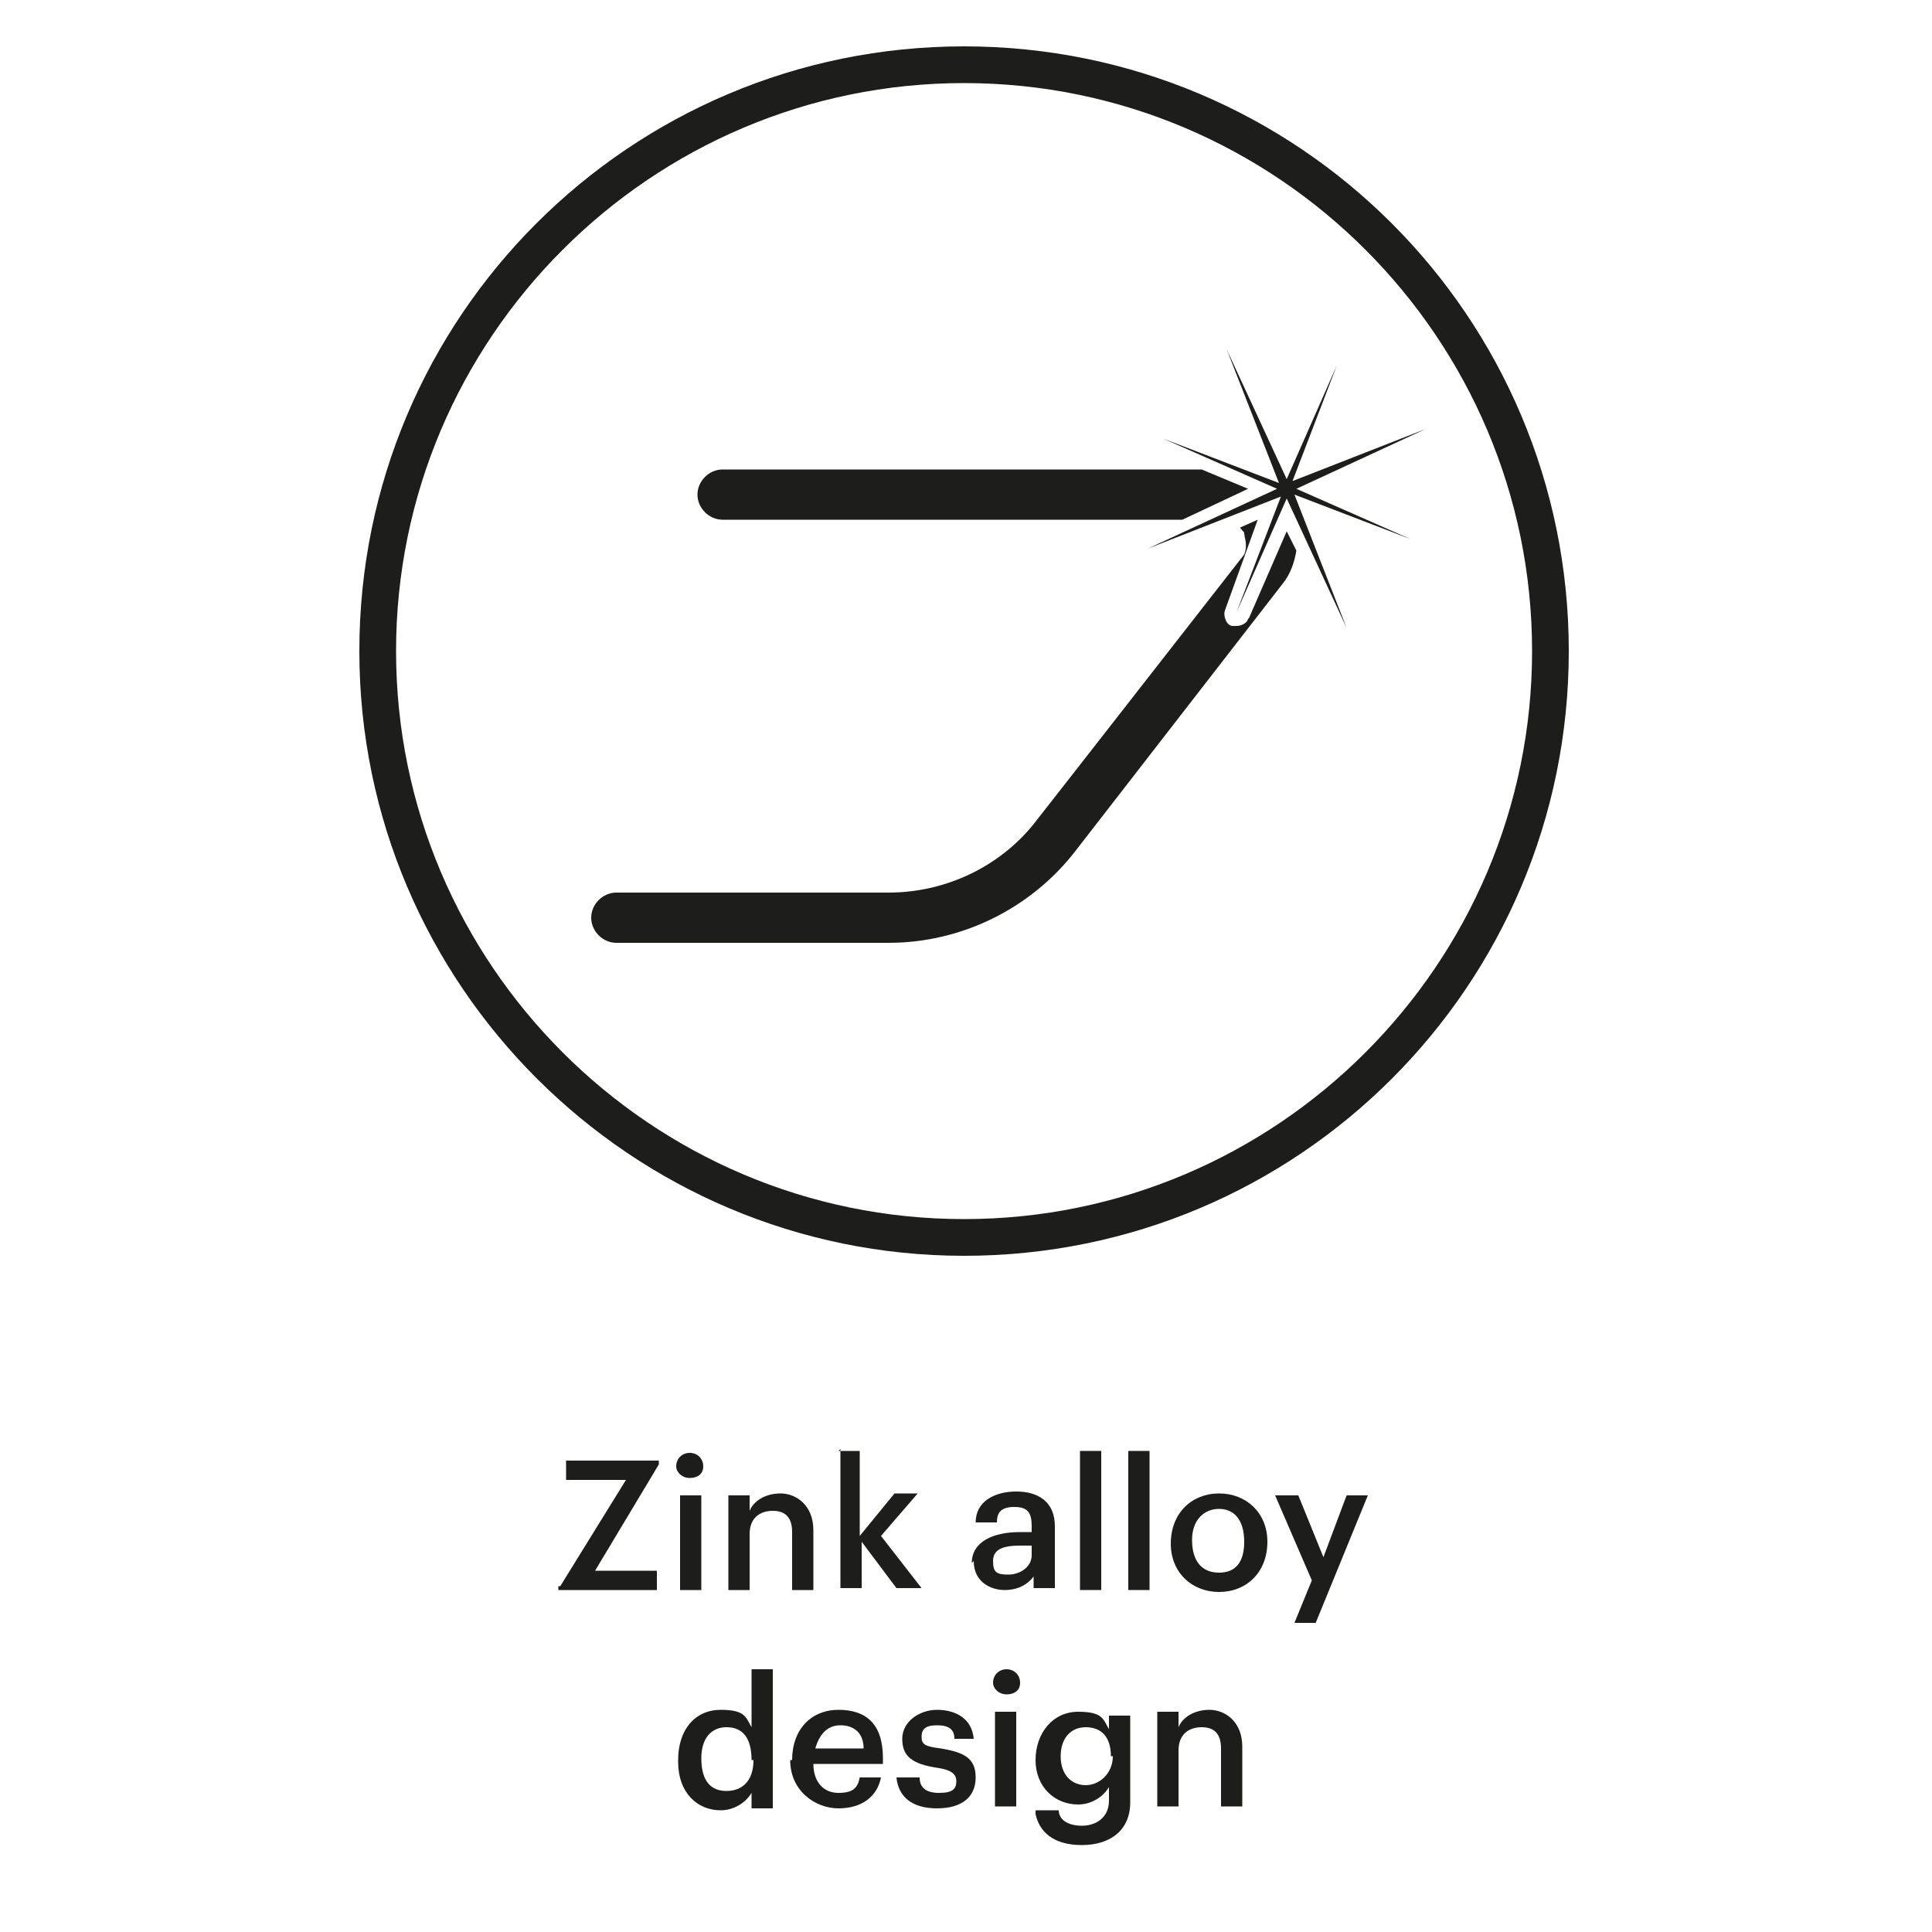 <?xml version="1.0" encoding="UTF-8"?>
<svg id="Laag_1" xmlns="http://www.w3.org/2000/svg" version="1.1" viewBox="0 0 100 100">
  <!-- Generator: Adobe Illustrator 29.0.0, SVG Export Plug-In . SVG Version: 2.1.0 Build 186)  -->
  <defs>
    <style>
      .st0 {
        fill: #1d1d1b;
      }
    </style>
  </defs>
  <g id="Laag_11" data-name="Laag_1">
    <g>
      <path class="st0" d="M49.9,65c-17.2,0-31.3-14-31.3-31.3S32.6,2.4,49.9,2.4s31.3,14,31.3,31.3-14,31.3-31.3,31.3ZM49.9,4.3c-16.2,0-29.4,13.2-29.4,29.4s13.2,29.4,29.4,29.4,29.4-13.2,29.4-29.4-13.2-29.4-29.4-29.4Z"/>
      <g>
        <path class="st0" d="M29,82.1l3.4-5.5h-3.1v-1h4.8v.2l-3.3,5.5h3.2v1h-5.1v-.2h0Z"/>
        <path class="st0" d="M35,75.9c0-.4.3-.7.7-.7s.7.3.7.7-.3.6-.7.6-.7-.3-.7-.6ZM35.2,77.4h1.1v4.9h-1.1v-4.9Z"/>
        <path class="st0" d="M37.7,77.4h1.1v.8c.2-.5.8-.9,1.6-.9s1.7.6,1.7,1.9v3.1h-1.1v-3c0-.7-.3-1.1-1-1.1s-1.2.4-1.2,1.2v2.9h-1.1v-4.9Z"/>
        <path class="st0" d="M43.4,75.1h1.1v4.4l1.8-2.2h1.2l-1.9,2.2,2.1,2.7h-1.3l-1.8-2.4v2.4h-1.1v-7.2h0Z"/>
        <path class="st0" d="M50.3,80.9c0-1.1,1.1-1.6,2.5-1.6h.6v-.3c0-.7-.2-1-.9-1s-.9.3-.9.8h-1.1c0-1.1,1-1.6,2.1-1.6s2,.5,2,1.8v3.2h-1.1v-.6c-.3.4-.8.7-1.5.7s-1.6-.4-1.6-1.5h0ZM53.4,80.5v-.5h-.6c-.9,0-1.4.2-1.4.8s.2.7.8.7,1.2-.4,1.2-1Z"/>
        <path class="st0" d="M55.9,75.1h1.1v7.2h-1.1v-7.2Z"/>
        <path class="st0" d="M58.4,75.1h1.1v7.2h-1.1v-7.2Z"/>
        <path class="st0" d="M60.6,79.9h0c0-1.6,1.1-2.6,2.5-2.6s2.5,1,2.5,2.5h0c0,1.6-1.1,2.6-2.5,2.6s-2.5-1-2.5-2.5ZM64.4,79.8h0c0-1.1-.5-1.7-1.3-1.7s-1.4.6-1.4,1.6h0c0,1.1.5,1.7,1.4,1.7s1.3-.6,1.3-1.6Z"/>
        <path class="st0" d="M67.9,81.8l-1.9-4.4h1.2l1.3,3.2,1.2-3.2h1.1l-2.7,6.6h-1.1l.9-2.2Z"/>
        <path class="st0" d="M35.1,91.1h0c0-1.6.9-2.6,2.2-2.6s1.3.4,1.6.9v-3h1.1v7.2h-1.1v-.8c-.3.5-.9.9-1.6.9-1.2,0-2.2-.9-2.2-2.5h0ZM38.9,91.1h0c0-1.2-.5-1.7-1.3-1.7s-1.3.6-1.3,1.6h0c0,1.2.5,1.7,1.3,1.7s1.4-.5,1.4-1.6h-.1Z"/>
        <path class="st0" d="M41,91.1h0c0-1.6,1-2.6,2.4-2.6s2.3.7,2.3,2.5v.3h-3.6c0,.9.5,1.5,1.3,1.5s1-.3,1.1-.8h1.1c-.2,1-1,1.6-2.2,1.6s-2.5-.9-2.5-2.5h.1ZM44.7,90.5c0-.8-.5-1.2-1.2-1.2s-1.1.5-1.3,1.2h2.5Z"/>
        <path class="st0" d="M46.5,92h1.1c0,.5.3.8,1,.8s.9-.2.9-.6-.3-.6-1-.7c-1.3-.2-1.8-.6-1.8-1.5s.9-1.5,1.8-1.5,1.8.4,1.9,1.5h-1c0-.5-.3-.7-.9-.7s-.8.2-.8.6.2.5,1,.6c1.2.2,1.8.5,1.8,1.5s-.7,1.6-2,1.6-2-.6-2.1-1.6h0Z"/>
        <path class="st0" d="M51.4,87.1c0-.4.3-.7.7-.7s.7.3.7.7-.3.6-.7.6-.7-.3-.7-.6ZM51.5,88.6h1.1v4.9h-1.1v-4.9Z"/>
        <path class="st0" d="M53.7,93.7h1.1c0,.5.5.8,1.2.8s1.4-.4,1.4-1.3v-.7c-.3.5-.9.9-1.6.9-1.2,0-2.2-.9-2.2-2.3h0c0-1.4.9-2.5,2.2-2.5s1.3.4,1.6.9v-.7h1.1v4.5c0,1.4-1,2.2-2.5,2.2s-2.2-.7-2.4-1.6v-.2ZM57.5,90.9h0c0-1-.5-1.5-1.3-1.5s-1.3.6-1.3,1.5h0c0,1,.6,1.5,1.3,1.5s1.4-.6,1.4-1.5h-.1Z"/>
        <path class="st0" d="M59.9,88.6h1.1v.8c.2-.5.8-.9,1.6-.9s1.7.6,1.7,1.9v3.1h-1.1v-3c0-.7-.3-1.1-1-1.1s-1.2.4-1.2,1.2v2.9h-1.1s0-4.9,0-4.9Z"/>
      </g>
      <polygon class="st0" points="66.6 24.8 69.2 18.9 66.9 24.9 73.8 22.2 67.1 25.3 73 27.9 67 25.6 69.7 32.5 66.6 25.8 64 31.7 66.3 25.7 59.4 28.4 66.1 25.3 60.2 22.7 66.2 25 63.5 18.1 66.6 24.8"/>
    </g>
    <g>
      <path class="st0" d="M62.2,24.3h-24.8c-.7,0-1.3.6-1.3,1.3s.6,1.3,1.3,1.3h23.8l3.4-1.6s-2.4-1-2.4-1Z"/>
      <path class="st0" d="M64.6,32c0,.2-.3.4-.6.4s-.2,0-.2,0c-.3,0-.5-.5-.4-.8l1.7-4.7-.9.4c0,.1.2.2.2.3,0,.2.2.6,0,1.1l-8.9,11.4-1.8,2.3c-1.8,2.4-4.7,3.8-7.7,3.8h-14.1c-.7,0-1.3.6-1.3,1.3s.6,1.3,1.3,1.3h14.1c3.8,0,7.4-1.8,9.7-4.8l10.7-13.8c.4-.5.6-1.1.7-1.7l-.5-1-2,4.6h.1Z"/>
    </g>
  </g>
  <g id="Laag_12" data-name="Laag_1">
    <g>
      <path class="st0" d="M162.4,286.3c-17.2,0-31.3-14-31.3-31.3s14-31.3,31.3-31.3,31.3,14,31.3,31.3-14,31.3-31.3,31.3ZM162.4,225.6c-16.2,0-29.4,13.2-29.4,29.4s13.2,29.4,29.4,29.4,29.4-13.2,29.4-29.4-13.2-29.4-29.4-29.4Z"/>
      <g>
        <path class="st0" d="M141.5,303.4l3.4-5.5h-3.1v-1h4.8v.2l-3.3,5.5h3.2v1h-5.1v-.2h0Z"/>
        <path class="st0" d="M147.5,297.2c0-.4.3-.7.7-.7s.7.3.7.7-.3.6-.7.6-.7-.3-.7-.6ZM147.7,298.7h1.1v4.9h-1.1v-4.9Z"/>
        <path class="st0" d="M150.2,298.7h1.1v.8c.2-.5.8-.9,1.6-.9s1.7.6,1.7,1.9v3.1h-1.1v-3c0-.7-.3-1.1-1-1.1s-1.2.4-1.2,1.2v2.9h-1.1v-4.9Z"/>
        <path class="st0" d="M155.9,296.4h1.1v4.4l1.8-2.2h1.2l-1.9,2.2,2.1,2.7h-1.3l-1.8-2.4v2.4h-1.1v-7.2h0Z"/>
        <path class="st0" d="M162.8,302.2c0-1.1,1.1-1.6,2.5-1.6h.6v-.3c0-.7-.2-1-.9-1s-.9.3-.9.8h-1.1c0-1.1,1-1.6,2.1-1.6s2,.5,2,1.8v3.2h-1.1v-.6c-.3.4-.8.7-1.5.7s-1.6-.4-1.6-1.5h0ZM165.9,301.8v-.5h-.6c-.9,0-1.4.2-1.4.8s.2.7.8.7,1.2-.4,1.2-1Z"/>
        <path class="st0" d="M168.4,296.4h1.1v7.2h-1.1v-7.2Z"/>
        <path class="st0" d="M170.9,296.4h1.1v7.2h-1.1v-7.2Z"/>
        <path class="st0" d="M173.1,301.2h0c0-1.6,1.1-2.6,2.5-2.6s2.5,1,2.5,2.5h0c0,1.6-1.1,2.6-2.5,2.6s-2.5-1-2.5-2.5ZM176.9,301.1h0c0-1.1-.5-1.7-1.3-1.7s-1.4.6-1.4,1.6h0c0,1.1.5,1.7,1.4,1.7s1.3-.6,1.3-1.6Z"/>
        <path class="st0" d="M180.4,303.1l-1.9-4.4h1.2l1.3,3.2,1.2-3.2h1.1l-2.7,6.6h-1.1l.9-2.2Z"/>
        <path class="st0" d="M147.6,312.4h0c0-1.6.9-2.6,2.2-2.6s1.3.4,1.6.9v-3h1.1v7.2h-1.1v-.8c-.3.5-.9.9-1.6.9-1.2,0-2.2-.9-2.2-2.5h0ZM151.4,312.4h0c0-1.2-.5-1.7-1.3-1.7s-1.3.6-1.3,1.6h0c0,1.2.5,1.7,1.3,1.7s1.4-.5,1.4-1.6h-.1Z"/>
        <path class="st0" d="M153.5,312.4h0c0-1.6,1-2.6,2.4-2.6s2.3.7,2.3,2.5v.3h-3.6c0,.9.5,1.5,1.3,1.5s1-.3,1.1-.8h1.1c-.2,1-1,1.6-2.2,1.6s-2.5-.9-2.5-2.5h.1ZM157.2,311.8c0-.8-.5-1.2-1.2-1.2s-1.1.5-1.3,1.2h2.5Z"/>
        <path class="st0" d="M159,313.3h1.1c0,.5.3.8,1,.8s.9-.2.9-.6-.3-.6-1-.7c-1.3-.2-1.8-.6-1.8-1.5s.9-1.5,1.8-1.5,1.8.4,1.9,1.5h-1c0-.5-.3-.7-.9-.7s-.8.2-.8.6.2.5,1,.6c1.2.2,1.8.5,1.8,1.5s-.7,1.6-2,1.6-2-.6-2.1-1.6h0Z"/>
        <path class="st0" d="M163.9,308.4c0-.4.3-.7.7-.7s.7.3.7.7-.3.6-.7.6-.7-.3-.7-.6ZM164,309.9h1.1v4.9h-1.1v-4.9Z"/>
        <path class="st0" d="M166.2,315h1.1c0,.5.5.8,1.2.8s1.4-.4,1.4-1.3v-.7c-.3.5-.9.9-1.6.9-1.2,0-2.2-.9-2.2-2.3h0c0-1.4.9-2.5,2.2-2.5s1.3.4,1.6.9v-.7h1.1v4.5c0,1.4-1,2.2-2.5,2.2s-2.2-.7-2.4-1.6v-.2ZM170,312.2h0c0-1-.5-1.5-1.3-1.5s-1.3.6-1.3,1.5h0c0,1,.6,1.5,1.3,1.5s1.4-.6,1.4-1.5h-.1Z"/>
        <path class="st0" d="M172.4,309.9h1.1v.8c.2-.5.8-.9,1.6-.9s1.7.6,1.7,1.9v3.1h-1.1v-3c0-.7-.3-1.1-1-1.1s-1.2.4-1.2,1.2v2.9h-1.1s0-4.9,0-4.9Z"/>
      </g>
      <polygon class="st0" points="179.1 246.1 181.7 240.2 179.4 246.2 186.3 243.5 179.6 246.6 185.5 249.2 179.5 246.9 182.2 253.8 179.1 247.1 176.5 253 178.8 247 171.9 249.7 178.6 246.6 172.7 244 178.7 246.3 176 239.4 179.1 246.1"/>
    </g>
    <g>
      <path class="st0" d="M174.7,245.6h-24.8c-.7,0-1.3.6-1.3,1.3s.6,1.3,1.3,1.3h23.8l3.4-1.6s-2.4-1-2.4-1Z"/>
      <path class="st0" d="M177.1,253.3c0,.2-.3.4-.6.4s-.2,0-.2,0c-.3,0-.5-.5-.4-.8l1.7-4.7-.9.4c0,.1.2.2.2.3,0,.2.2.6,0,1.1l-8.9,11.4-1.8,2.3c-1.8,2.4-4.7,3.8-7.7,3.8h-14.1c-.7,0-1.3.6-1.3,1.3s.6,1.3,1.3,1.3h14.1c3.8,0,7.4-1.8,9.7-4.8l10.7-13.8c.4-.5.6-1.1.7-1.7l-.5-1-2,4.6h.1Z"/>
    </g>
  </g>
  <g id="Laag_13" data-name="Laag_1">
    <g>
      <path class="st0" d="M162.4,286.3c-17.2,0-31.3-14-31.3-31.3s14-31.3,31.3-31.3,31.3,14,31.3,31.3-14,31.3-31.3,31.3ZM162.4,225.6c-16.2,0-29.4,13.2-29.4,29.4s13.2,29.4,29.4,29.4,29.4-13.2,29.4-29.4-13.2-29.4-29.4-29.4Z"/>
      <g>
        <path class="st0" d="M141.5,303.4l3.4-5.5h-3.1v-1h4.8v.2l-3.3,5.5h3.2v1h-5.1v-.2h0Z"/>
        <path class="st0" d="M147.5,297.2c0-.4.3-.7.7-.7s.7.3.7.7-.3.6-.7.6-.7-.3-.7-.6ZM147.7,298.7h1.1v4.9h-1.1v-4.9Z"/>
        <path class="st0" d="M150.2,298.7h1.1v.8c.2-.5.8-.9,1.6-.9s1.7.6,1.7,1.9v3.1h-1.1v-3c0-.7-.3-1.1-1-1.1s-1.2.4-1.2,1.2v2.9h-1.1v-4.9Z"/>
        <path class="st0" d="M155.9,296.4h1.1v4.4l1.8-2.2h1.2l-1.9,2.2,2.1,2.7h-1.3l-1.8-2.4v2.4h-1.1v-7.2h0Z"/>
        <path class="st0" d="M162.8,302.2c0-1.1,1.1-1.6,2.5-1.6h.6v-.3c0-.7-.2-1-.9-1s-.9.3-.9.8h-1.1c0-1.1,1-1.6,2.1-1.6s2,.5,2,1.8v3.2h-1.1v-.6c-.3.4-.8.7-1.5.7s-1.6-.4-1.6-1.5h0ZM165.9,301.8v-.5h-.6c-.9,0-1.4.2-1.4.8s.2.7.8.7,1.2-.4,1.2-1Z"/>
        <path class="st0" d="M168.4,296.4h1.1v7.2h-1.1v-7.2Z"/>
        <path class="st0" d="M170.9,296.4h1.1v7.2h-1.1v-7.2Z"/>
        <path class="st0" d="M173.1,301.2h0c0-1.6,1.1-2.6,2.5-2.6s2.5,1,2.5,2.5h0c0,1.6-1.1,2.6-2.5,2.6s-2.5-1-2.5-2.5ZM176.9,301.1h0c0-1.1-.5-1.7-1.3-1.7s-1.4.6-1.4,1.6h0c0,1.1.5,1.7,1.4,1.7s1.3-.6,1.3-1.6Z"/>
        <path class="st0" d="M180.4,303.1l-1.9-4.4h1.2l1.3,3.2,1.2-3.2h1.1l-2.7,6.6h-1.1l.9-2.2Z"/>
        <path class="st0" d="M147.6,312.4h0c0-1.6.9-2.6,2.2-2.6s1.3.4,1.6.9v-3h1.1v7.2h-1.1v-.8c-.3.5-.9.9-1.6.9-1.2,0-2.2-.9-2.2-2.5h0ZM151.4,312.4h0c0-1.2-.5-1.7-1.3-1.7s-1.3.6-1.3,1.6h0c0,1.2.5,1.7,1.3,1.7s1.4-.5,1.4-1.6h-.1Z"/>
        <path class="st0" d="M153.5,312.4h0c0-1.6,1-2.6,2.4-2.6s2.3.7,2.3,2.5v.3h-3.6c0,.9.5,1.5,1.3,1.5s1-.3,1.1-.8h1.1c-.2,1-1,1.6-2.2,1.6s-2.5-.9-2.5-2.5h.1ZM157.2,311.8c0-.8-.5-1.2-1.2-1.2s-1.1.5-1.3,1.2h2.5Z"/>
        <path class="st0" d="M159,313.3h1.1c0,.5.3.8,1,.8s.9-.2.9-.6-.3-.6-1-.7c-1.3-.2-1.8-.6-1.8-1.5s.9-1.5,1.8-1.5,1.8.4,1.9,1.5h-1c0-.5-.3-.7-.9-.7s-.8.2-.8.6.2.5,1,.6c1.2.2,1.8.5,1.8,1.5s-.7,1.6-2,1.6-2-.6-2.1-1.6h0Z"/>
        <path class="st0" d="M163.9,308.4c0-.4.3-.7.7-.7s.7.3.7.7-.3.6-.7.6-.7-.3-.7-.6ZM164,309.9h1.1v4.9h-1.1v-4.9Z"/>
        <path class="st0" d="M166.2,315h1.1c0,.5.5.8,1.2.8s1.4-.4,1.4-1.3v-.7c-.3.5-.9.9-1.6.9-1.2,0-2.2-.9-2.2-2.3h0c0-1.4.9-2.5,2.2-2.5s1.3.4,1.6.9v-.7h1.1v4.5c0,1.4-1,2.2-2.5,2.2s-2.2-.7-2.4-1.6v-.2ZM170,312.2h0c0-1-.5-1.5-1.3-1.5s-1.3.6-1.3,1.5h0c0,1,.6,1.5,1.3,1.5s1.4-.6,1.4-1.5h-.1Z"/>
        <path class="st0" d="M172.4,309.9h1.1v.8c.2-.5.8-.9,1.6-.9s1.7.6,1.7,1.9v3.1h-1.1v-3c0-.7-.3-1.1-1-1.1s-1.2.4-1.2,1.2v2.9h-1.1s0-4.9,0-4.9Z"/>
      </g>
      <polygon class="st0" points="179.1 246.1 181.7 240.2 179.4 246.2 186.3 243.5 179.6 246.6 185.5 249.2 179.5 246.9 182.2 253.8 179.1 247.1 176.5 253 178.8 247 171.9 249.7 178.6 246.6 172.7 244 178.7 246.3 176 239.4 179.1 246.1"/>
    </g>
    <g>
      <path class="st0" d="M174.7,245.6h-24.8c-.7,0-1.3.6-1.3,1.3s.6,1.3,1.3,1.3h23.8l3.4-1.6s-2.4-1-2.4-1Z"/>
      <path class="st0" d="M177.1,253.3c0,.2-.3.4-.6.4s-.2,0-.2,0c-.3,0-.5-.5-.4-.8l1.7-4.7-.9.4c0,.1.2.2.2.3,0,.2.2.6,0,1.1l-8.9,11.4-1.8,2.3c-1.8,2.4-4.7,3.8-7.7,3.8h-14.1c-.7,0-1.3.6-1.3,1.3s.6,1.3,1.3,1.3h14.1c3.8,0,7.4-1.8,9.7-4.8l10.7-13.8c.4-.5.6-1.1.7-1.7l-.5-1-2,4.6h.1Z"/>
    </g>
  </g>
  <g id="Laag_14" data-name="Laag_1">
    <g>
      <path class="st0" d="M162.4,286.3c-17.2,0-31.3-14-31.3-31.3s14-31.3,31.3-31.3,31.3,14,31.3,31.3-14,31.3-31.3,31.3ZM162.4,225.6c-16.2,0-29.4,13.2-29.4,29.4s13.2,29.4,29.4,29.4,29.4-13.2,29.4-29.4-13.2-29.4-29.4-29.4Z"/>
      <g>
        <path class="st0" d="M141.5,303.4l3.4-5.5h-3.1v-1h4.8v.2l-3.3,5.5h3.2v1h-5.1v-.2h0Z"/>
        <path class="st0" d="M147.5,297.2c0-.4.3-.7.7-.7s.7.3.7.7-.3.6-.7.6-.7-.3-.7-.6ZM147.7,298.7h1.1v4.9h-1.1v-4.9Z"/>
        <path class="st0" d="M150.2,298.7h1.1v.8c.2-.5.8-.9,1.6-.9s1.7.6,1.7,1.9v3.1h-1.1v-3c0-.7-.3-1.1-1-1.1s-1.2.4-1.2,1.2v2.9h-1.1v-4.9Z"/>
        <path class="st0" d="M155.9,296.4h1.1v4.4l1.8-2.2h1.2l-1.9,2.2,2.1,2.7h-1.3l-1.8-2.4v2.4h-1.1v-7.2h0Z"/>
        <path class="st0" d="M162.8,302.2c0-1.1,1.1-1.6,2.5-1.6h.6v-.3c0-.7-.2-1-.9-1s-.9.3-.9.8h-1.1c0-1.1,1-1.6,2.1-1.6s2,.5,2,1.8v3.2h-1.1v-.6c-.3.4-.8.7-1.5.7s-1.6-.4-1.6-1.5h0ZM165.9,301.8v-.5h-.6c-.9,0-1.4.2-1.4.8s.2.7.8.7,1.2-.4,1.2-1Z"/>
        <path class="st0" d="M168.4,296.4h1.1v7.2h-1.1v-7.2Z"/>
        <path class="st0" d="M170.9,296.4h1.1v7.2h-1.1v-7.2Z"/>
        <path class="st0" d="M173.1,301.2h0c0-1.6,1.1-2.6,2.5-2.6s2.5,1,2.5,2.5h0c0,1.6-1.1,2.6-2.5,2.6s-2.5-1-2.5-2.5ZM176.9,301.1h0c0-1.1-.5-1.7-1.3-1.7s-1.4.6-1.4,1.6h0c0,1.1.5,1.7,1.4,1.7s1.3-.6,1.3-1.6Z"/>
        <path class="st0" d="M180.4,303.1l-1.9-4.4h1.2l1.3,3.2,1.2-3.2h1.1l-2.7,6.6h-1.1l.9-2.2Z"/>
        <path class="st0" d="M147.6,312.4h0c0-1.6.9-2.6,2.2-2.6s1.3.4,1.6.9v-3h1.1v7.2h-1.1v-.8c-.3.5-.9.9-1.6.9-1.2,0-2.2-.9-2.2-2.5h0ZM151.4,312.4h0c0-1.2-.5-1.7-1.3-1.7s-1.3.6-1.3,1.6h0c0,1.2.5,1.7,1.3,1.7s1.4-.5,1.4-1.6h-.1Z"/>
        <path class="st0" d="M153.5,312.4h0c0-1.6,1-2.6,2.4-2.6s2.3.7,2.3,2.5v.3h-3.6c0,.9.5,1.5,1.3,1.5s1-.3,1.1-.8h1.1c-.2,1-1,1.6-2.2,1.6s-2.5-.9-2.5-2.5h.1ZM157.2,311.8c0-.8-.5-1.2-1.2-1.2s-1.1.5-1.3,1.2h2.5Z"/>
        <path class="st0" d="M159,313.3h1.1c0,.5.3.8,1,.8s.9-.2.9-.6-.3-.6-1-.7c-1.3-.2-1.8-.6-1.8-1.5s.9-1.5,1.8-1.5,1.8.4,1.9,1.5h-1c0-.5-.3-.7-.9-.7s-.8.2-.8.6.2.5,1,.6c1.2.2,1.8.5,1.8,1.5s-.7,1.6-2,1.6-2-.6-2.1-1.6h0Z"/>
        <path class="st0" d="M163.9,308.4c0-.4.3-.7.7-.7s.7.3.7.7-.3.6-.7.6-.7-.3-.7-.6ZM164,309.9h1.1v4.9h-1.1v-4.9Z"/>
        <path class="st0" d="M166.2,315h1.1c0,.5.5.8,1.2.8s1.4-.4,1.4-1.3v-.7c-.3.5-.9.9-1.6.9-1.2,0-2.2-.9-2.2-2.3h0c0-1.4.9-2.5,2.2-2.5s1.3.4,1.6.9v-.7h1.1v4.5c0,1.4-1,2.2-2.5,2.2s-2.2-.7-2.4-1.6v-.2ZM170,312.2h0c0-1-.5-1.5-1.3-1.5s-1.3.6-1.3,1.5h0c0,1,.6,1.5,1.3,1.5s1.4-.6,1.4-1.5h-.1Z"/>
        <path class="st0" d="M172.4,309.9h1.1v.8c.2-.5.8-.9,1.6-.9s1.7.6,1.7,1.9v3.1h-1.1v-3c0-.7-.3-1.1-1-1.1s-1.2.4-1.2,1.2v2.9h-1.1s0-4.9,0-4.9Z"/>
      </g>
      <polygon class="st0" points="179.1 246.1 181.7 240.2 179.4 246.2 186.3 243.5 179.6 246.6 185.5 249.2 179.5 246.9 182.2 253.8 179.1 247.1 176.5 253 178.8 247 171.9 249.7 178.6 246.6 172.7 244 178.7 246.3 176 239.4 179.1 246.1"/>
    </g>
    <g>
      <path class="st0" d="M174.7,245.6h-24.8c-.7,0-1.3.6-1.3,1.3s.6,1.3,1.3,1.3h23.8l3.4-1.6s-2.4-1-2.4-1Z"/>
      <path class="st0" d="M177.1,253.3c0,.2-.3.4-.6.4s-.2,0-.2,0c-.3,0-.5-.5-.4-.8l1.7-4.7-.9.4c0,.1.2.2.2.3,0,.2.2.6,0,1.1l-8.9,11.4-1.8,2.3c-1.8,2.4-4.7,3.8-7.7,3.8h-14.1c-.7,0-1.3.6-1.3,1.3s.6,1.3,1.3,1.3h14.1c3.8,0,7.4-1.8,9.7-4.8l10.7-13.8c.4-.5.6-1.1.7-1.7l-.5-1-2,4.6h.1Z"/>
    </g>
  </g>
</svg>